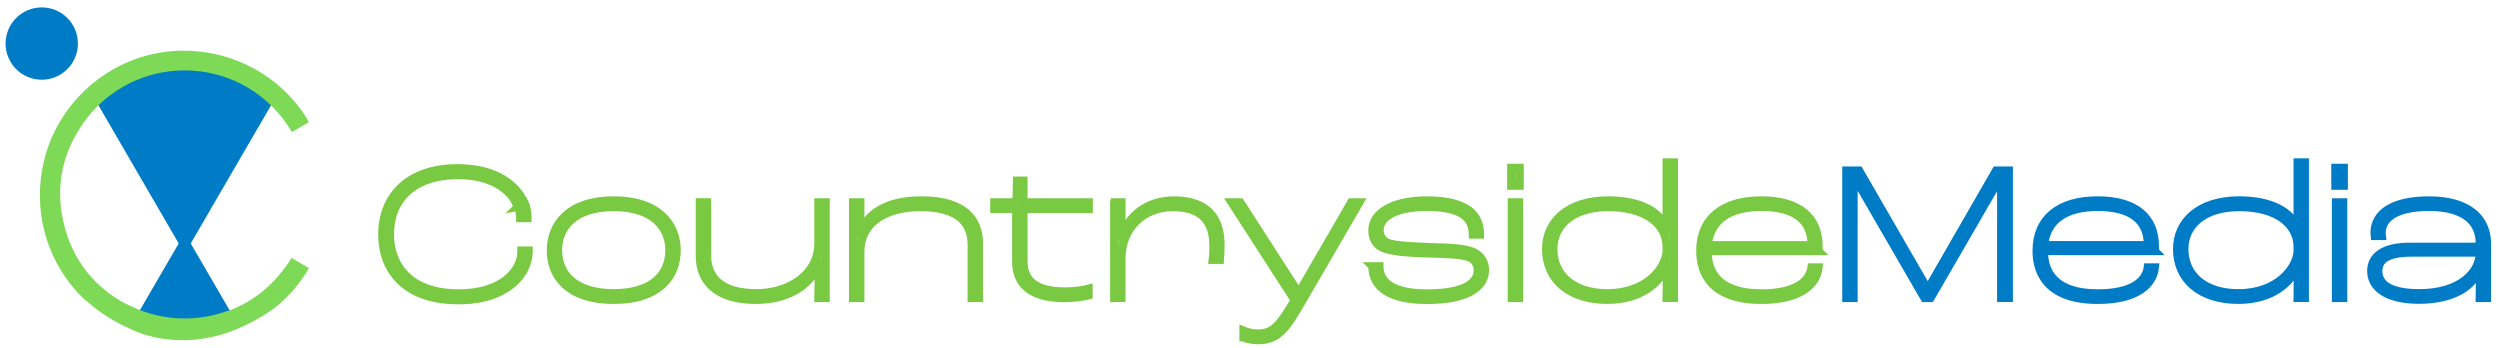 <?xml version="1.0" encoding="UTF-8"?><svg id="a" xmlns="http://www.w3.org/2000/svg" viewBox="0 0 676 94"><defs><style>.b{stroke:#007cc7;}.b,.c{stroke-linecap:round;stroke-miterlimit:10;stroke-width:2.18px;}.b,.d{fill:#007cc7;}.e,.c{fill:#7ed957;}.c{stroke:#7ac943;}</style></defs><g><path class="c" d="M140.05,55.88c.4,1.03,.6,2.03,.6,2.9v.21h1.99v-.31c0-.97-.2-2.07-.61-3.21-.66,.14-1.33,.27-1.98,.41Z"/><path class="c" d="M123.73,45.47c-13.31,0-20.38,7.6-20.38,17.92,0,8.96,5.45,17.81,20.7,17.81,13.1,0,18.91-7.18,18.91-13.2v-.26h-1.99v.26c0,5.29-5.29,11.32-16.92,11.32-13.57,0-18.6-7.86-18.6-15.93,0-9.48,6.39-16.03,18.39-16.03,9.08,0,13.89,3.87,15.81,7.63,.69-.13,1.38-.22,2.08-.29-1.99-4.47-7.39-9.22-17.99-9.22Z"/><path class="c" d="M142.04,55.47c-.09-.26-.2-.51-.32-.77-.7,.07-1.39,.17-2.08,.29,.15,.3,.29,.6,.41,.89,.65-.15,1.32-.27,1.98-.41Z"/><path class="c" d="M148.93,67.69c0-6.92,4.82-13.52,17.03-13.52s17.03,6.6,17.03,13.52-4.66,13.41-17.03,13.41-17.03-6.45-17.03-13.41Zm32.06,0c0-6.03-4.14-11.68-15.04-11.68s-15.04,5.66-15.04,11.68,4.09,11.58,15.04,11.58,15.04-5.55,15.04-11.58Z"/><path class="c" d="M189.22,69.31v-14.62h1.99v14.36c0,5.92,3.67,10.22,13.36,10.22,8.75,0,16.71-5.03,16.71-13.46v-11.11h1.99v25.88h-1.99c.05-1.78,.11-5.61,.11-9.38h-.11c-2.04,6.44-8.91,9.9-16.92,9.9-10.74,0-15.14-5.19-15.14-11.79Z"/><path class="c" d="M230.66,54.7h1.99v7.91h.11c2.25-5.76,8.38-8.44,16.35-8.44,11.89,0,15.61,5.34,15.61,11.74v14.67h-1.99v-14.3c0-5.76-3.2-10.27-13.94-10.27-8.59,0-16.14,3.72-16.14,12.1v12.47h-1.99v-25.88Z"/><path class="c" d="M274.77,70.68v-14.15h-5.92v-1.83h5.03c.68,0,.94-.31,1-1.47l.1-4.4h1.78v5.87h17.66v1.83h-17.66v14.04c0,4.87,2.78,8.23,11.21,8.23,2.57,0,5.29-.42,6.39-.73v1.83c-.94,.26-3.83,.73-6.45,.73-9.75,0-13.15-4.24-13.15-9.95Z"/><path class="c" d="M301.27,54.7h1.99v9.12h.11c1.78-5.5,6.92-9.64,14.04-9.64,9.43,0,12.63,5.19,12.63,12,0,1.68-.1,3.3-.16,4.09h-1.94c.1-.73,.16-2.31,.16-3.72,0-6.08-2.62-10.53-10.9-10.53s-13.94,5.97-13.94,13.78v10.79h-1.99v-25.88Z"/><path class="c" d="M336.22,91.27v-1.89c.73,.31,2.25,.79,3.98,.79,4.19,0,5.97-2.36,10.22-9.59h-.73l-16.71-25.88h2.41l15.72,24.42h.1l14.15-24.42h2.25l-15.25,26.25c-4.61,8.02-6.76,11.05-12.15,11.05-1.73,0-3.3-.42-3.98-.73Z"/><path class="c" d="M371.06,71.99h1.94c0,3.09,1.83,7.34,12.84,7.34s13.73-3.3,13.73-6.23c0-1.42-.63-2.88-2.41-3.56-2.15-.79-6.86-.89-11.16-1-5.82-.16-10.06-.58-12.1-1.52-1.89-.84-2.83-2.62-2.83-4.72,0-4.82,5.71-8.12,14.72-8.12,12,0,14.41,4.72,14.41,9.27h-1.94c-.05-3.83-2.04-7.49-12.42-7.49-7.91,0-12.78,2.41-12.78,6.29,0,1.47,.79,2.83,2.2,3.41,1.94,.73,6.24,.94,11.42,1.15,4.82,.1,9.17,.26,11.58,1.26,2.41,1.05,3.3,3.04,3.3,4.98,0,3.62-3.14,8.07-15.72,8.07s-14.77-5.34-14.77-9.12Z"/><path class="c" d="M408.62,45.37h2.31v4.87h-2.31v-4.87Zm.16,9.33h1.99v25.88h-1.99v-25.88Z"/><path class="c" d="M418.05,67.32c0-7.39,5.97-13.15,16.82-13.15,8.49,0,14.09,2.99,15.72,7.65h.05v-17.92h1.99v36.67h-1.99c.05-2.88,.05-5.87,.1-8.7h-.1c-1.73,4.66-7.02,9.22-15.98,9.22-10.22,0-16.61-5.4-16.61-13.78Zm32.59,.58v-1.1c0-6.08-5.45-10.79-15.77-10.79-9.64,0-14.83,4.92-14.83,11.32,0,7.23,5.61,11.95,14.62,11.95,10.64,0,15.82-6.92,15.98-11.37Z"/><path class="c" d="M491.76,67.9h-30.02c0,5.66,2.93,11.42,14.56,11.42,9.33,0,12.99-3.3,13.52-7.02h1.94c-.47,4.56-4.82,8.8-15.46,8.8-13.2,0-16.56-6.92-16.56-13.26,0-8.75,6.13-13.67,16.5-13.67s15.51,4.72,15.51,12.36v1.36Zm-1.94-1.78c0-6.24-4.09-10.16-13.57-10.16-8.65,0-13.78,3.56-14.46,10.32h28.03v-.16Z"/><path class="b" d="M499.25,46.1h3.46l18.49,32.01h.1l18.44-32.01h3.46v34.47h-2.1V47.73h-.05l-19.02,32.85h-1.68l-19.02-32.85h-.11v32.85h-1.99V46.1Z"/><path class="b" d="M582.7,67.9h-30.02c0,5.66,2.93,11.42,14.56,11.42,9.33,0,12.99-3.3,13.52-7.02h1.94c-.47,4.56-4.82,8.8-15.46,8.8-13.2,0-16.56-6.92-16.56-13.26,0-8.75,6.13-13.67,16.5-13.67s15.51,4.72,15.51,12.36v1.36Zm-1.94-1.78c0-6.24-4.09-10.16-13.57-10.16-8.65,0-13.78,3.56-14.46,10.32h28.03v-.16Z"/><path class="b" d="M588.67,67.32c0-7.39,5.97-13.15,16.82-13.15,8.49,0,14.09,2.99,15.72,7.65h.05v-17.92h1.99v36.67h-1.99c.05-2.88,.05-5.87,.1-8.7h-.1c-1.73,4.66-7.02,9.22-15.98,9.22-10.22,0-16.61-5.4-16.61-13.78Zm32.59,.58v-1.1c0-6.08-5.45-10.79-15.77-10.79-9.64,0-14.83,4.92-14.83,11.32,0,7.23,5.61,11.95,14.62,11.95,10.64,0,15.82-6.92,15.98-11.37Z"/><path class="b" d="M631.47,45.37h2.31v4.87h-2.31v-4.87Zm.16,9.33h1.99v25.88h-1.99v-25.88Z"/><path class="b" d="M641.17,73.3c0-4.14,3.51-6.6,10.53-6.6h18.81v-.94c0-5.76-4.14-9.8-13.67-9.8-8.54,0-12.84,2.78-12.84,7.07,0,.1,0,.42,.05,.79h-1.94c-.05-.42-.05-.73-.05-.84,0-5.4,5.08-8.8,14.77-8.8,10.74,0,15.67,4.98,15.67,11.74v14.67h-1.99c.05-2.57,.05-5.5,.05-8.12h-.05c-1.52,4.87-7.07,8.59-16.4,8.59s-12.94-3.72-12.94-7.75Zm29.34-4.87v-.11h-18.6c-6.29,0-8.8,1.89-8.8,4.98s2.36,5.97,11.11,5.97c11.11,0,16.29-5.76,16.29-10.84Z"/></g><g><g><g><polygon class="d" points="49.95 68.63 75.11 25.34 62.07 19.86 49.9 18.31 39.7 19.86 24.8 25.34 49.95 68.63"/><polygon class="d" points="49.95 63.03 36.44 86.27 43.45 89.22 49.98 90.05 55.46 89.22 63.46 86.27 49.95 63.03"/></g><path class="e" d="M78.85,69.73c-4.23,6.78-9.95,11.68-17.1,14.35-.02-.03-.04-.05-.06-.08-3.65,1.36-7.6,2.11-11.73,2.11-5.34,0-10.38-1.25-14.86-3.47-.55-.24-1.11-.5-1.66-.77-4.43-2.51-8.1-5.71-10.9-9.62-.45-.7-.87-1.32-1.25-1.88-2.05-3.35-3.53-7.17-4.37-11.47-1.66-8.48-.15-16.31,4.19-23.44,.07-.13,.15-.25,.22-.38,.04-.06,.07-.11,.11-.17,.59-.95,1.23-1.87,1.91-2.76,.04-.06,.09-.12,.13-.18,0,0,0,0,0,0,6.14-7.87,15.7-12.94,26.46-12.94,12.38,0,23.19,6.71,29,16.69,1.45-.85,2.94-1.72,4.53-2.65-.2-.42-.34-.79-.54-1.12-8.25-13.24-24.05-20.3-39.64-17.72-15.32,2.53-27.95,14.39-31.46,29.53-2.98,12.84,.54,25.69,8.8,34.94,.1,.1,.19,.21,.29,.32,.03,.04,.07,.08,.11,.12,1.42,1.49,6.39,6.39,13.94,9.67,0,0,12.93,7.27,29.86-.16h0c2.98-1.29,6.06-2.99,9.23-5.22,0,0,0,0,.01,0,3.52-2.76,6.54-6.12,9.02-10.13,.13-.21,.25-.44,.45-.8-1.62-.95-3.1-1.82-4.7-2.76Z"/></g><circle class="d" cx="11.29" cy="11.78" r="9.78"/></g></svg>